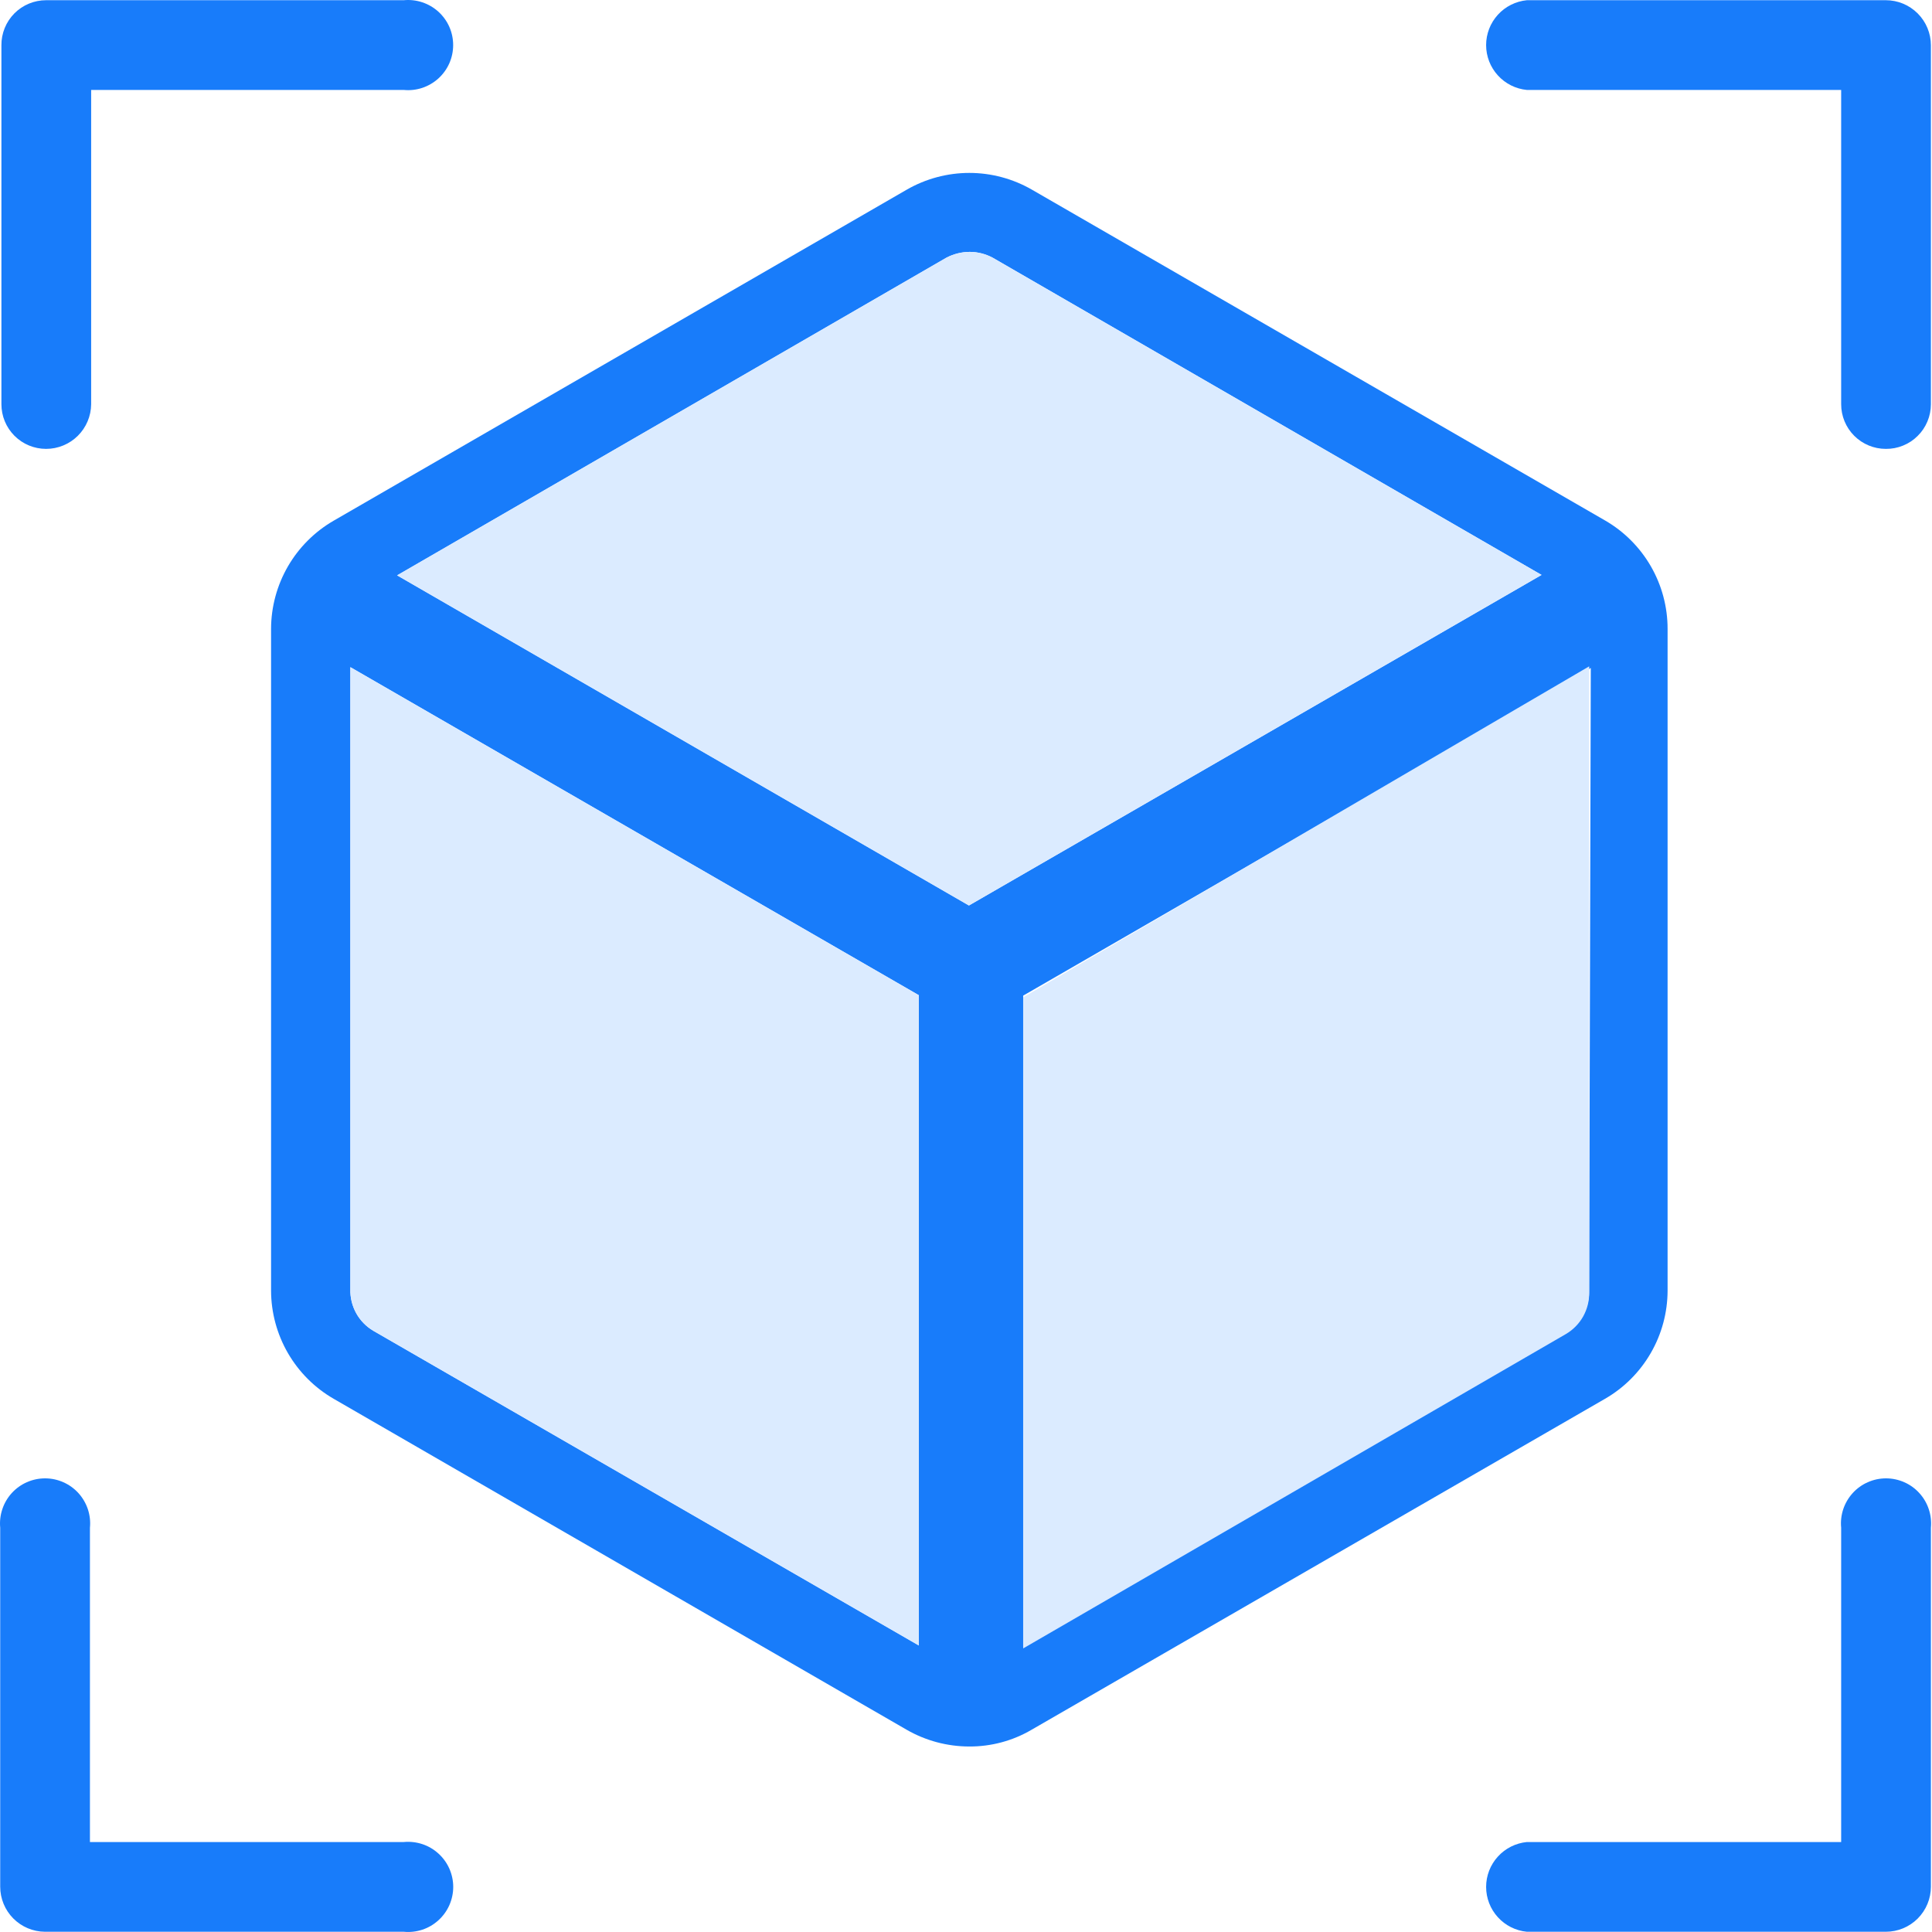 <svg width="56" height="56" viewBox="0 0 56 56" fill="none" xmlns="http://www.w3.org/2000/svg">
<path d="M1.336 13.011C0.992 13.011 0.663 12.875 0.42 12.632C0.177 12.389 0.041 12.06 0.041 11.717V1.313C0.039 1.142 0.072 0.972 0.136 0.814C0.2 0.655 0.296 0.511 0.416 0.389C0.536 0.268 0.679 0.172 0.837 0.106C0.995 0.04 1.165 0.006 1.336 0.006H11.703C11.884 -0.011 12.068 0.009 12.24 0.067C12.413 0.124 12.572 0.217 12.707 0.339C12.842 0.462 12.95 0.611 13.024 0.778C13.097 0.944 13.135 1.124 13.135 1.307C13.135 1.489 13.097 1.669 13.024 1.835C12.95 2.002 12.842 2.151 12.707 2.274C12.572 2.396 12.413 2.489 12.24 2.547C12.068 2.604 11.884 2.625 11.703 2.607H2.642V11.717C2.639 12.061 2.5 12.39 2.255 12.633C2.01 12.875 1.68 13.011 1.336 13.011Z" fill="#187CFA"/>
<path d="M11.704 55.993H1.3C0.956 55.99 0.627 55.851 0.384 55.606C0.142 55.362 0.006 55.031 0.006 54.687V44.283C-0.011 44.102 0.009 43.919 0.067 43.746C0.124 43.573 0.217 43.414 0.339 43.279C0.462 43.144 0.611 43.036 0.778 42.963C0.944 42.889 1.124 42.851 1.307 42.851C1.489 42.851 1.669 42.889 1.835 42.963C2.002 43.036 2.151 43.144 2.274 43.279C2.396 43.414 2.489 43.573 2.547 43.746C2.604 43.919 2.625 44.102 2.607 44.283V53.392H11.704C11.886 53.375 12.069 53.396 12.242 53.453C12.415 53.51 12.573 53.603 12.708 53.726C12.843 53.848 12.951 53.998 13.025 54.164C13.098 54.331 13.137 54.511 13.137 54.693C13.137 54.875 13.098 55.055 13.025 55.222C12.951 55.388 12.843 55.538 12.708 55.66C12.573 55.783 12.415 55.876 12.242 55.933C12.069 55.99 11.886 56.011 11.704 55.993Z" fill="#187CFA"/>
<path d="M54.661 13.011C54.318 13.011 53.989 12.875 53.746 12.632C53.503 12.389 53.367 12.06 53.367 11.717V2.607H44.257C43.934 2.576 43.634 2.426 43.416 2.185C43.197 1.945 43.076 1.632 43.076 1.307C43.076 0.982 43.197 0.669 43.416 0.428C43.634 0.188 43.934 0.038 44.257 0.006H54.661C55.008 0.006 55.34 0.144 55.585 0.389C55.83 0.634 55.968 0.966 55.968 1.313V11.717C55.968 11.888 55.934 12.057 55.868 12.215C55.802 12.373 55.706 12.516 55.584 12.636C55.463 12.757 55.319 12.852 55.16 12.916C55.002 12.981 54.832 13.013 54.661 13.011Z" fill="#187CFA"/>
<path d="M54.661 55.993H44.257C43.934 55.962 43.634 55.812 43.416 55.571C43.197 55.331 43.076 55.018 43.076 54.693C43.076 54.368 43.197 54.055 43.416 53.815C43.634 53.574 43.934 53.424 44.257 53.392H53.367V44.283C53.349 44.102 53.37 43.919 53.427 43.746C53.484 43.573 53.578 43.414 53.7 43.279C53.822 43.144 53.972 43.036 54.138 42.963C54.305 42.889 54.485 42.851 54.667 42.851C54.849 42.851 55.029 42.889 55.196 42.963C55.363 43.036 55.512 43.144 55.634 43.279C55.757 43.414 55.85 43.573 55.907 43.746C55.965 43.919 55.985 44.102 55.968 44.283V54.687C55.968 55.033 55.83 55.366 55.585 55.611C55.34 55.856 55.008 55.993 54.661 55.993Z" fill="#187CFA"/>
<path d="M46.534 15.092L29.911 5.498C29.36 5.18 28.734 5.012 28.097 5.012C27.46 5.012 26.834 5.18 26.282 5.498L9.672 15.092C9.122 15.41 8.665 15.866 8.346 16.416C8.028 16.966 7.859 17.59 7.857 18.225V37.412C7.859 38.047 8.028 38.671 8.346 39.221C8.665 39.771 9.122 40.228 9.672 40.545L26.282 50.139C26.834 50.456 27.46 50.623 28.097 50.623C28.73 50.626 29.353 50.459 29.899 50.139L46.522 40.545C47.072 40.228 47.529 39.771 47.847 39.221C48.166 38.671 48.334 38.047 48.336 37.412V18.225C48.336 17.591 48.169 16.968 47.853 16.418C47.536 15.868 47.082 15.411 46.534 15.092ZM26.633 47.695L10.821 38.573C10.612 38.45 10.44 38.273 10.323 38.06C10.206 37.847 10.148 37.606 10.156 37.364V19.338L26.633 28.847V47.695ZM28.085 26.246L11.511 16.677L27.431 7.47C27.64 7.361 27.873 7.302 28.109 7.301C28.341 7.302 28.57 7.361 28.774 7.47L44.683 16.665L28.085 26.246ZM46.062 37.412C46.067 37.656 46.007 37.897 45.888 38.109C45.769 38.322 45.595 38.499 45.384 38.622L29.657 47.731V28.859L46.11 19.362L46.062 37.412Z" fill="#187CFA"/>
<path d="M46.063 19.314V37.461C46.068 37.704 46.008 37.945 45.889 38.158C45.77 38.37 45.596 38.547 45.385 38.67L29.658 47.78V28.908L46.063 19.314Z" fill="#DBEBFF"/>
<path d="M26.632 28.847V47.695L10.82 38.574C10.611 38.45 10.439 38.273 10.322 38.06C10.205 37.847 10.147 37.607 10.155 37.364V19.338L26.632 28.847Z" fill="#DBEBFF"/>
<path d="M44.681 16.664L28.084 26.246L11.51 16.677L27.43 7.47C27.639 7.36 27.872 7.302 28.108 7.301C28.34 7.302 28.568 7.36 28.773 7.47L44.681 16.664Z" fill="#DBEBFF"/>
</svg>
